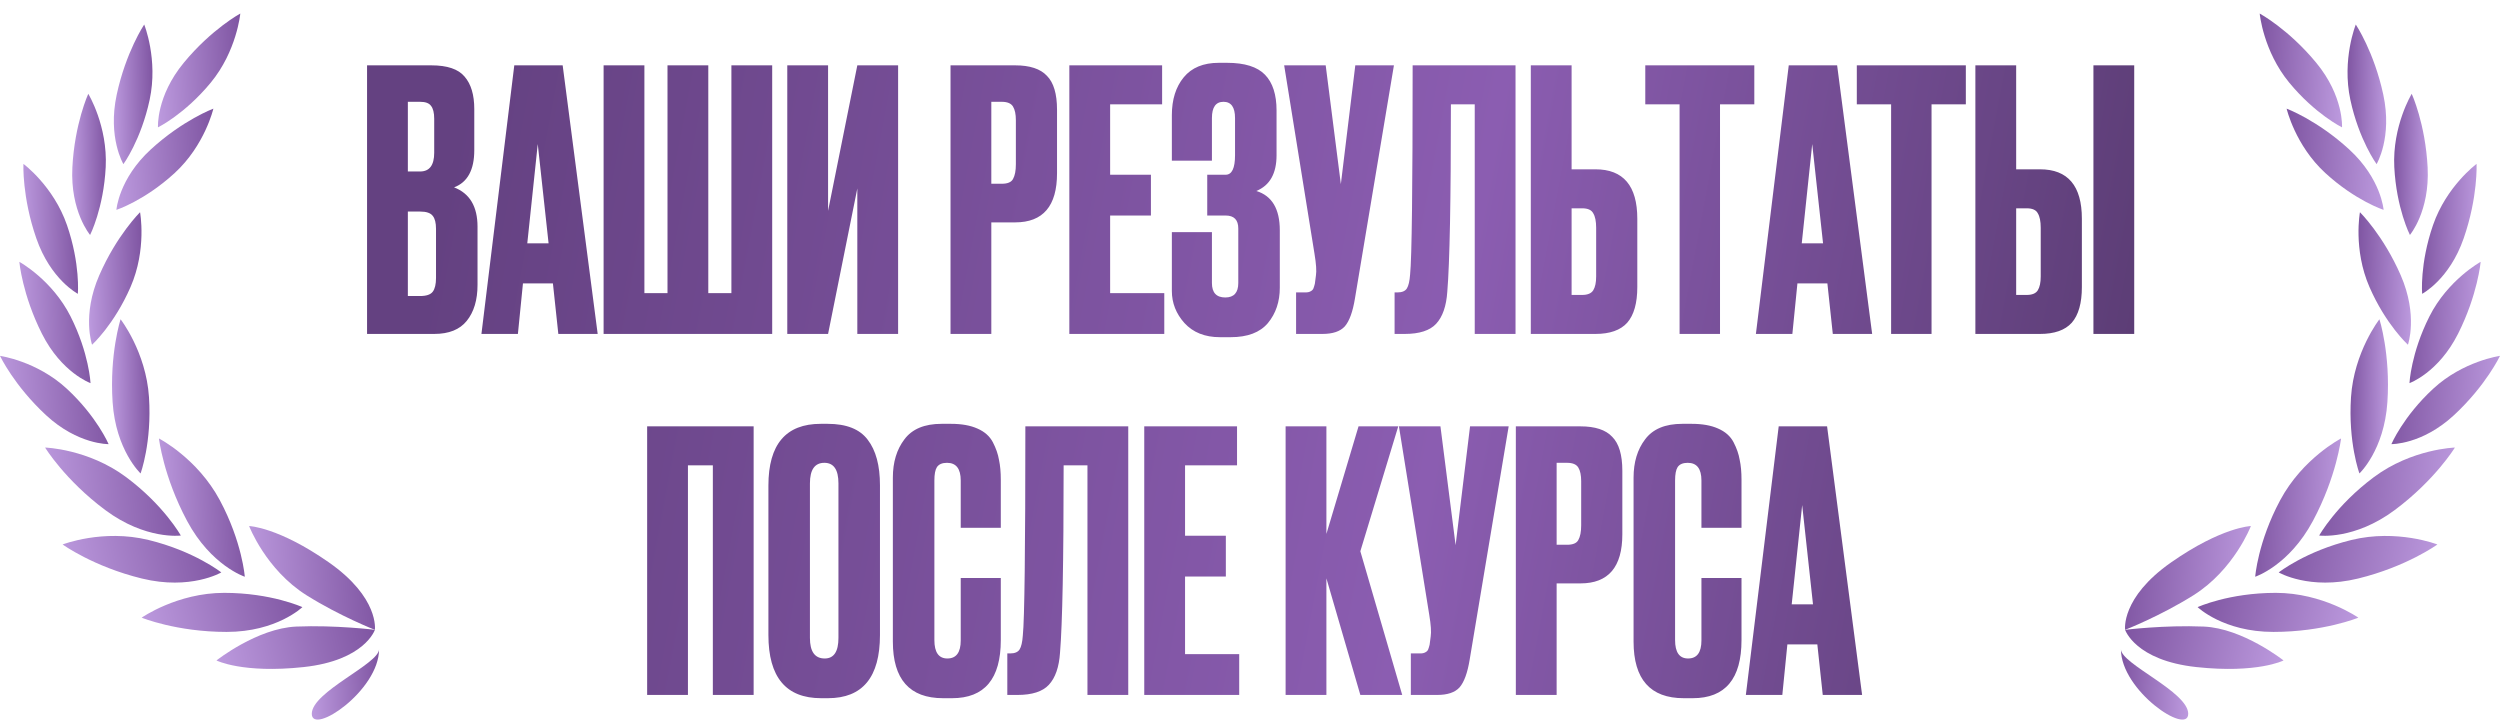 <?xml version="1.0" encoding="UTF-8"?> <svg xmlns="http://www.w3.org/2000/svg" width="554" height="160" viewBox="0 0 554 160" fill="none"><path d="M81.34 74V14.48H95.58C99.1 14.48 101.553 15.307 102.94 16.96C104.38 18.613 105.1 21.013 105.1 24.16V33.28C105.1 37.653 103.607 40.4 100.62 41.52C104.087 42.853 105.82 45.76 105.82 50.24V63.12C105.82 66.48 105.02 69.147 103.42 71.12C101.873 73.04 99.473 74 96.22 74H81.34ZM93.1 46.88H90.38V65.6H93.1C94.487 65.6 95.42 65.28 95.9 64.64C96.38 64 96.62 62.987 96.62 61.6V50.72C96.62 49.387 96.38 48.427 95.9 47.84C95.42 47.2 94.487 46.88 93.1 46.88ZM93.1 22.56H90.38V38H93.1C95.18 38 96.22 36.613 96.22 33.84V26.32C96.22 24.987 95.98 24.027 95.5 23.44C95.073 22.853 94.273 22.56 93.1 22.56ZM123.726 74L122.526 62.8H115.886L114.766 74H106.686L113.966 14.48H124.686L132.446 74H123.726ZM119.166 31.92L116.846 53.92H121.566L119.166 31.92ZM133.758 74V14.48H142.798V64.96H147.918V14.48H156.958V64.96H162.078V14.48H171.118V74H133.758ZM189.981 74V41.76L183.501 74H174.461V14.48H183.501V46.72L189.981 14.48H199.021V74H189.981ZM224.957 49.28H219.677V74H210.637V14.48H224.957C228.21 14.48 230.557 15.253 231.997 16.8C233.49 18.293 234.237 20.8 234.237 24.32V38.4C234.237 45.653 231.144 49.28 224.957 49.28ZM219.677 22.56V40.72H221.997C223.277 40.72 224.104 40.373 224.477 39.68C224.904 38.933 225.117 37.84 225.117 36.4V26.64C225.117 25.307 224.904 24.293 224.477 23.6C224.05 22.907 223.224 22.56 221.997 22.56H219.677ZM236.965 14.48H257.525V23.12H246.005V38.72H255.045V47.76H246.005V64.96H258.005V74H236.965V14.48ZM268.564 26.16V35.6H259.684V25.52C259.684 22.053 260.564 19.253 262.324 17.12C264.084 14.987 266.671 13.92 270.084 13.92H271.924C275.818 13.92 278.618 14.8 280.324 16.56C282.031 18.32 282.884 20.96 282.884 24.48V34.4C282.884 38.453 281.391 41.093 278.404 42.32C281.871 43.387 283.604 46.293 283.604 51.04V63.76C283.604 66.853 282.724 69.467 280.964 71.6C279.204 73.68 276.458 74.72 272.724 74.72H270.324C267.018 74.72 264.404 73.68 262.484 71.6C260.618 69.52 259.684 67.147 259.684 64.48V51.44H268.564V62.72C268.564 64.853 269.551 65.92 271.524 65.92C273.444 65.92 274.404 64.853 274.404 62.72V50.64C274.404 48.72 273.471 47.76 271.604 47.76H267.524V38.72H271.604C272.991 38.72 273.684 37.28 273.684 34.4V26.16C273.684 23.76 272.831 22.56 271.124 22.56C269.418 22.56 268.564 23.76 268.564 26.16ZM308.893 14.48L300.253 66.16C299.773 69.093 299.026 71.147 298.013 72.32C296.999 73.44 295.346 74 293.053 74H287.213V64.8H289.293C289.773 64.8 290.146 64.72 290.413 64.56C290.733 64.4 290.946 64.187 291.053 63.92C291.159 63.653 291.266 63.307 291.373 62.88L291.613 61.04C291.773 60.08 291.666 58.48 291.293 56.24L284.572 14.48H293.773L297.133 40.8L300.333 14.48H308.893ZM326.801 74V23.12H321.521C321.521 44.4 321.254 58.24 320.721 64.64C320.507 67.84 319.681 70.213 318.241 71.76C316.854 73.253 314.534 74 311.281 74H309.041V64.8H309.681C310.694 64.8 311.387 64.507 311.761 63.92C312.134 63.333 312.374 62.293 312.481 60.8C312.854 57.227 313.041 41.787 313.041 14.48H335.841V74H326.801ZM348.267 37.52H353.547C359.734 37.52 362.827 41.173 362.827 48.48V63.6C362.827 67.173 362.08 69.813 360.587 71.52C359.094 73.173 356.747 74 353.547 74H339.227V14.48H348.267V37.52ZM348.267 65.36H350.587C351.814 65.36 352.64 65.013 353.067 64.32C353.494 63.627 353.707 62.613 353.707 61.28V50.48C353.707 49.04 353.494 47.973 353.067 47.28C352.694 46.533 351.867 46.16 350.587 46.16H348.267V65.36ZM364.595 14.48H388.755V23.12H381.155V74H372.195V23.12H364.595V14.48ZM406.148 74L404.948 62.8H398.308L397.188 74H389.107L396.388 14.48H407.108L414.868 74H406.148ZM401.588 31.92L399.268 53.92H403.988L401.588 31.92ZM411.47 14.48H435.63V23.12H428.03V74H419.07V23.12H411.47V14.48ZM446.783 37.52H452.063C458.249 37.52 461.343 41.173 461.343 48.48V63.6C461.343 67.173 460.596 69.813 459.103 71.52C457.609 73.173 455.263 74 452.063 74H437.743V14.48H446.783V37.52ZM446.783 65.36H449.103C450.329 65.36 451.156 65.013 451.583 64.32C452.009 63.627 452.223 62.613 452.223 61.28V50.48C452.223 49.04 452.009 47.973 451.583 47.28C451.209 46.533 450.383 46.16 449.103 46.16H446.783V65.36ZM472.943 14.48V74H463.903V14.48H472.943ZM143.407 154V94.48H167.007V154H157.967V103.12H152.447V154H143.407ZM195 107.52V140.72C195 150.053 191.16 154.72 183.48 154.72H181.96C174.173 154.72 170.28 150.053 170.28 140.72V107.6C170.28 98.48 174.146 93.92 181.88 93.92H183.4C187.56 93.92 190.52 95.093 192.28 97.44C194.093 99.787 195 103.147 195 107.52ZM185.8 141.36V107.12C185.8 104.08 184.76 102.56 182.68 102.56C180.546 102.56 179.48 104.08 179.48 107.12V141.36C179.48 144.4 180.573 145.92 182.76 145.92C184.786 145.92 185.8 144.4 185.8 141.36ZM212.898 141.92V128.08H221.778V141.84C221.778 150.427 218.178 154.72 210.978 154.72H208.978C201.564 154.72 197.858 150.533 197.858 142.16V105.84C197.858 102.427 198.711 99.6 200.418 97.36C202.124 95.067 204.871 93.92 208.658 93.92H210.738C213.084 93.92 215.031 94.267 216.578 94.96C218.178 95.653 219.324 96.667 220.018 98C220.711 99.333 221.164 100.64 221.378 101.92C221.644 103.147 221.778 104.613 221.778 106.32V116.96H212.898V106.48C212.898 103.867 211.884 102.56 209.858 102.56C208.791 102.56 208.044 102.88 207.618 103.52C207.244 104.107 207.058 105.093 207.058 106.48V141.84C207.058 144.56 208.018 145.92 209.938 145.92C211.911 145.92 212.898 144.587 212.898 141.92ZM240.98 154V103.12H235.7C235.7 124.4 235.434 138.24 234.9 144.64C234.687 147.84 233.86 150.213 232.42 151.76C231.034 153.253 228.714 154 225.46 154H223.22V144.8H223.86C224.874 144.8 225.567 144.507 225.94 143.92C226.314 143.333 226.554 142.293 226.66 140.8C227.034 137.227 227.22 121.787 227.22 94.48H250.02V154H240.98ZM253.567 94.48H274.127V103.12H262.607V118.72H271.647V127.76H262.607V144.96H274.607V154H253.567V94.48ZM301.451 154L293.931 128.16V154H284.891V94.48H293.931V118.32L301.051 94.48H309.851L301.451 122.16L310.731 154H301.451ZM334.322 94.48L325.682 146.16C325.202 149.093 324.456 151.147 323.442 152.32C322.429 153.44 320.776 154 318.482 154H312.642V144.8H314.722C315.202 144.8 315.576 144.72 315.842 144.56C316.162 144.4 316.376 144.187 316.482 143.92C316.589 143.653 316.696 143.307 316.802 142.88L317.042 141.04C317.202 140.08 317.096 138.48 316.722 136.24L310.002 94.48H319.202L322.562 120.8L325.762 94.48H334.322ZM350.23 129.28H344.95V154H335.91V94.48H350.23C353.484 94.48 355.83 95.253 357.27 96.8C358.764 98.293 359.51 100.8 359.51 104.32V118.4C359.51 125.653 356.417 129.28 350.23 129.28ZM344.95 102.56V120.72H347.27C348.55 120.72 349.377 120.373 349.75 119.68C350.177 118.933 350.39 117.84 350.39 116.4V106.64C350.39 105.307 350.177 104.293 349.75 103.6C349.324 102.907 348.497 102.56 347.27 102.56H344.95ZM377.038 141.92V128.08H385.918V141.84C385.918 150.427 382.318 154.72 375.118 154.72H373.118C365.705 154.72 361.998 150.533 361.998 142.16V105.84C361.998 102.427 362.852 99.6 364.558 97.36C366.265 95.067 369.012 93.92 372.798 93.92H374.878C377.225 93.92 379.172 94.267 380.718 94.96C382.318 95.653 383.465 96.667 384.158 98C384.852 99.333 385.305 100.64 385.518 101.92C385.785 103.147 385.918 104.613 385.918 106.32V116.96H377.038V106.48C377.038 103.867 376.025 102.56 373.998 102.56C372.932 102.56 372.185 102.88 371.758 103.52C371.385 104.107 371.198 105.093 371.198 106.48V141.84C371.198 144.56 372.158 145.92 374.078 145.92C376.052 145.92 377.038 144.587 377.038 141.92ZM403.921 154L402.721 142.8H396.081L394.961 154H386.881L394.161 94.48H404.881L412.641 154H403.921ZM399.361 111.92L397.041 133.92H401.761L399.361 111.92Z" fill="url(#paint0_linear_317_976)"></path><g clip-path="url(#clip0_317_976)"><path d="M470 143.865C470 153.059 484.908 163.064 484.908 158.179C484.908 153.294 470 147.123 470 143.865Z" fill="url(#paint1_linear_317_976)"></path><path d="M470.926 139.568C470.926 139.568 473.171 146.358 486.714 147.822C500.257 149.287 506.035 146.358 506.035 146.358C506.035 146.358 497.006 139.215 488.338 138.847C479.672 138.48 470.926 139.568 470.926 139.568Z" fill="url(#paint2_linear_317_976)"></path><path d="M470.926 139.567C470.926 139.567 469.907 132.464 481.123 124.625C492.341 116.787 498.797 116.569 498.797 116.569C498.797 116.569 495.093 126.247 486.064 131.913C478.686 136.543 470.926 139.567 470.926 139.567Z" fill="url(#paint3_linear_317_976)"></path><path d="M486.992 134.539C486.992 134.539 493.901 131.377 504.325 131.377C514.756 131.377 522.611 136.875 522.611 136.875C522.611 136.875 514.89 140.033 503.785 140.033C492.68 140.035 486.992 134.539 486.992 134.539Z" fill="url(#paint4_linear_317_976)"></path><path d="M499.754 127.805C499.754 127.805 500.314 120.137 505.29 110.843C510.267 101.543 518.776 97.165 518.776 97.165C518.776 97.165 517.829 105.555 512.532 115.457C507.229 125.357 499.754 127.805 499.754 127.805Z" fill="url(#paint5_linear_317_976)"></path><path d="M504.962 126.848C504.962 126.848 510.945 122.133 521.084 119.657C531.222 117.178 540.125 120.655 540.125 120.655C540.125 120.655 533.35 125.564 522.554 128.203C511.758 130.841 504.962 126.848 504.962 126.848Z" fill="url(#paint6_linear_317_976)"></path><path d="M513.93 118.676C513.93 118.676 517.657 111.984 526.063 105.723C534.473 99.462 544.007 99.177 544.007 99.177C544.007 99.177 539.628 106.359 530.675 113.027C521.723 119.694 513.93 118.676 513.93 118.676Z" fill="url(#paint7_linear_317_976)"></path><path d="M522.849 104.913C522.849 104.913 520.327 98.06 520.984 88.017C521.644 77.972 527.281 70.753 527.281 70.753C527.281 70.753 529.753 78.388 529.05 89.087C528.35 99.779 522.849 104.913 522.849 104.913Z" fill="url(#paint8_linear_317_976)"></path><path d="M529.934 98.418C529.934 98.418 532.527 92.32 539.179 86.158C545.833 79.995 554.002 78.86 554.002 78.86C554.002 78.86 550.887 85.439 543.803 92.001C536.717 98.562 529.934 98.418 529.934 98.418Z" fill="url(#paint9_linear_317_976)"></path><path d="M533.938 84.904C533.938 84.904 534.256 78.269 538.358 70.13C542.46 61.992 549.713 58.022 549.713 58.022C549.713 58.022 549.074 65.288 544.708 73.956C540.342 82.625 533.938 84.904 533.938 84.904Z" fill="url(#paint10_linear_317_976)"></path><path d="M536.746 65.109C536.746 65.109 536.181 58.492 539.165 49.867C542.148 41.242 548.811 36.319 548.811 36.319C548.811 36.319 549.142 43.608 545.962 52.79C542.787 61.978 536.746 65.109 536.746 65.109Z" fill="url(#paint11_linear_317_976)"></path><path d="M534.036 52.068C534.036 52.068 531.042 46.162 530.577 37.034C530.117 27.904 534.439 20.787 534.439 20.787C534.439 20.787 537.472 27.401 537.966 37.123C538.458 46.846 534.036 52.068 534.036 52.068Z" fill="url(#paint12_linear_317_976)"></path><path d="M526.654 36.368C526.654 36.368 522.754 31.034 520.837 22.104C518.92 13.172 522.044 5.434 522.044 5.434C522.044 5.434 526.093 11.463 528.138 20.974C530.184 30.485 526.654 36.368 526.654 36.368Z" fill="url(#paint13_linear_317_976)"></path><path d="M533.598 76.394C533.598 76.394 528.719 71.964 525.075 63.604C521.432 55.243 522.964 47.026 522.964 47.026C522.964 47.026 528.125 52.11 532.007 61.011C535.887 69.914 533.598 76.394 533.598 76.394Z" fill="url(#paint14_linear_317_976)"></path><path d="M528.207 46.508C528.207 46.508 521.976 44.473 515.294 38.343C508.608 32.213 506.715 24.075 506.715 24.075C506.715 24.075 513.465 26.587 520.584 33.115C527.699 39.643 528.207 46.508 528.207 46.508Z" fill="url(#paint15_linear_317_976)"></path><path d="M518.993 28.221C518.993 28.221 513.098 25.333 507.313 18.332C501.525 11.326 500.75 3 500.75 3C500.75 3 507.1 6.43 513.262 13.89C519.425 21.349 518.993 28.221 518.993 28.221Z" fill="url(#paint16_linear_317_976)"></path></g><g clip-path="url(#clip1_317_976)"><path d="M84 143.865C84 153.059 69.092 163.064 69.092 158.179C69.092 153.294 84 147.123 84 143.865Z" fill="url(#paint17_linear_317_976)"></path><path d="M83.074 139.568C83.074 139.568 80.829 146.358 67.286 147.822C53.743 149.287 47.965 146.358 47.965 146.358C47.965 146.358 56.994 139.215 65.662 138.847C74.328 138.48 83.074 139.568 83.074 139.568Z" fill="url(#paint18_linear_317_976)"></path><path d="M83.073 139.567C83.073 139.567 84.093 132.464 72.877 124.625C61.659 116.787 55.203 116.569 55.203 116.569C55.203 116.569 58.907 126.247 67.936 131.913C75.314 136.543 83.073 139.567 83.073 139.567Z" fill="url(#paint19_linear_317_976)"></path><path d="M67.008 134.539C67.008 134.539 60.099 131.377 49.675 131.377C39.244 131.377 31.389 136.875 31.389 136.875C31.389 136.875 39.11 140.033 50.215 140.033C61.32 140.035 67.008 134.539 67.008 134.539Z" fill="url(#paint20_linear_317_976)"></path><path d="M54.246 127.805C54.246 127.805 53.685 120.137 48.711 110.843C43.733 101.543 35.224 97.165 35.224 97.165C35.224 97.165 36.171 105.555 41.468 115.457C46.771 125.357 54.246 127.805 54.246 127.805Z" fill="url(#paint21_linear_317_976)"></path><path d="M49.038 126.848C49.038 126.848 43.056 122.133 32.916 119.657C22.778 117.178 13.875 120.655 13.875 120.655C13.875 120.655 20.65 125.564 31.446 128.203C42.242 130.841 49.038 126.848 49.038 126.848Z" fill="url(#paint22_linear_317_976)"></path><path d="M40.07 118.676C40.07 118.676 36.343 111.984 27.937 105.723C19.527 99.462 9.993 99.177 9.993 99.177C9.993 99.177 14.372 106.359 23.325 113.027C32.277 119.694 40.07 118.676 40.07 118.676Z" fill="url(#paint23_linear_317_976)"></path><path d="M31.151 104.913C31.151 104.913 33.673 98.06 33.016 88.017C32.356 77.972 26.719 70.753 26.719 70.753C26.719 70.753 24.247 78.388 24.95 89.087C25.65 99.779 31.151 104.913 31.151 104.913Z" fill="url(#paint24_linear_317_976)"></path><path d="M24.066 98.418C24.066 98.418 21.473 92.32 14.821 86.158C8.167 79.995 -0.002 78.86 -0.002 78.86C-0.002 78.86 3.113 85.439 10.197 92.001C17.283 98.562 24.066 98.418 24.066 98.418Z" fill="url(#paint25_linear_317_976)"></path><path d="M20.062 84.904C20.062 84.904 19.744 78.269 15.642 70.13C11.54 61.992 4.287 58.022 4.287 58.022C4.287 58.022 4.926 65.288 9.292 73.956C13.658 82.625 20.062 84.904 20.062 84.904Z" fill="url(#paint26_linear_317_976)"></path><path d="M17.254 65.109C17.254 65.109 17.819 58.492 14.835 49.867C11.852 41.242 5.189 36.319 5.189 36.319C5.189 36.319 4.858 43.608 8.038 52.79C11.213 61.978 17.254 65.109 17.254 65.109Z" fill="url(#paint27_linear_317_976)"></path><path d="M19.964 52.068C19.964 52.068 22.957 46.162 23.423 37.034C23.884 27.904 19.561 20.787 19.561 20.787C19.561 20.787 16.528 27.401 16.035 37.123C15.542 46.846 19.964 52.068 19.964 52.068Z" fill="url(#paint28_linear_317_976)"></path><path d="M27.346 36.368C27.346 36.368 31.246 31.034 33.163 22.104C35.08 13.172 31.956 5.434 31.956 5.434C31.956 5.434 27.907 11.463 25.862 20.974C23.816 30.485 27.346 36.368 27.346 36.368Z" fill="url(#paint29_linear_317_976)"></path><path d="M20.402 76.394C20.402 76.394 25.281 71.964 28.925 63.604C32.568 55.243 31.036 47.026 31.036 47.026C31.036 47.026 25.875 52.11 21.994 61.011C18.113 69.914 20.402 76.394 20.402 76.394Z" fill="url(#paint30_linear_317_976)"></path><path d="M25.793 46.508C25.793 46.508 32.024 44.473 38.706 38.343C45.392 32.213 47.285 24.075 47.285 24.075C47.285 24.075 40.535 26.587 33.416 33.115C26.301 39.643 25.793 46.508 25.793 46.508Z" fill="url(#paint31_linear_317_976)"></path><path d="M35.007 28.221C35.007 28.221 40.902 25.333 46.687 18.332C52.474 11.326 53.25 3 53.25 3C53.25 3 46.9 6.43 40.738 13.89C34.575 21.349 35.007 28.221 35.007 28.221Z" fill="url(#paint32_linear_317_976)"></path></g><defs><linearGradient id="paint0_linear_317_976" x1="107.867" y1="-9.174" x2="553.29" y2="74.136" gradientUnits="userSpaceOnUse"><stop stop-color="#644181"></stop><stop offset="0.5" stop-color="#8B5DB1"></stop><stop offset="1" stop-color="#432C56"></stop></linearGradient><linearGradient id="paint1_linear_317_976" x1="469.894" y1="147.724" x2="486.367" y2="148.709" gradientUnits="userSpaceOnUse"><stop stop-color="#7F55A2"></stop><stop offset="1" stop-color="#C09EE2"></stop></linearGradient><linearGradient id="paint2_linear_317_976" x1="470.676" y1="141.113" x2="507.622" y2="149.683" gradientUnits="userSpaceOnUse"><stop stop-color="#7F55A2"></stop><stop offset="1" stop-color="#C09EE2"></stop></linearGradient><linearGradient id="paint3_linear_317_976" x1="470.704" y1="122.26" x2="501.46" y2="124.592" gradientUnits="userSpaceOnUse"><stop stop-color="#7F55A2"></stop><stop offset="1" stop-color="#C09EE2"></stop></linearGradient><linearGradient id="paint4_linear_317_976" x1="486.739" y1="133.519" x2="523.786" y2="143.048" gradientUnits="userSpaceOnUse"><stop stop-color="#7F55A2"></stop><stop offset="1" stop-color="#C09EE2"></stop></linearGradient><linearGradient id="paint5_linear_317_976" x1="499.618" y1="104.747" x2="520.681" y2="105.565" gradientUnits="userSpaceOnUse"><stop stop-color="#7F55A2"></stop><stop offset="1" stop-color="#C09EE2"></stop></linearGradient><linearGradient id="paint6_linear_317_976" x1="504.711" y1="121.324" x2="542.019" y2="129.256" gradientUnits="userSpaceOnUse"><stop stop-color="#7F55A2"></stop><stop offset="1" stop-color="#C09EE2"></stop></linearGradient><linearGradient id="paint7_linear_317_976" x1="513.716" y1="104.016" x2="546.764" y2="107.194" gradientUnits="userSpaceOnUse"><stop stop-color="#7F55A2"></stop><stop offset="1" stop-color="#C09EE2"></stop></linearGradient><linearGradient id="paint8_linear_317_976" x1="520.816" y1="79.206" x2="530.019" y2="79.346" gradientUnits="userSpaceOnUse"><stop stop-color="#7F55A2"></stop><stop offset="1" stop-color="#C09EE2"></stop></linearGradient><linearGradient id="paint9_linear_317_976" x1="529.762" y1="83.7" x2="556.295" y2="85.741" gradientUnits="userSpaceOnUse"><stop stop-color="#7F55A2"></stop><stop offset="1" stop-color="#C09EE2"></stop></linearGradient><linearGradient id="paint10_linear_317_976" x1="533.825" y1="64.674" x2="551.295" y2="65.315" gradientUnits="userSpaceOnUse"><stop stop-color="#7F55A2"></stop><stop offset="1" stop-color="#C09EE2"></stop></linearGradient><linearGradient id="paint11_linear_317_976" x1="536.617" y1="43.443" x2="550.045" y2="43.797" gradientUnits="userSpaceOnUse"><stop stop-color="#7F55A2"></stop><stop offset="1" stop-color="#C09EE2"></stop></linearGradient><linearGradient id="paint12_linear_317_976" x1="530.49" y1="28.528" x2="538.762" y2="28.651" gradientUnits="userSpaceOnUse"><stop stop-color="#7F55A2"></stop><stop offset="1" stop-color="#C09EE2"></stop></linearGradient><linearGradient id="paint13_linear_317_976" x1="520.154" y1="13.089" x2="529.645" y2="13.253" gradientUnits="userSpaceOnUse"><stop stop-color="#7F55A2"></stop><stop offset="1" stop-color="#C09EE2"></stop></linearGradient><linearGradient id="paint14_linear_317_976" x1="522.562" y1="54.294" x2="535.444" y2="54.613" gradientUnits="userSpaceOnUse"><stop stop-color="#7F55A2"></stop><stop offset="1" stop-color="#C09EE2"></stop></linearGradient><linearGradient id="paint15_linear_317_976" x1="506.562" y1="29.626" x2="530.31" y2="31.048" gradientUnits="userSpaceOnUse"><stop stop-color="#7F55A2"></stop><stop offset="1" stop-color="#C09EE2"></stop></linearGradient><linearGradient id="paint16_linear_317_976" x1="500.62" y1="9.241" x2="520.817" y2="10.155" gradientUnits="userSpaceOnUse"><stop stop-color="#7F55A2"></stop><stop offset="1" stop-color="#C09EE2"></stop></linearGradient><linearGradient id="paint17_linear_317_976" x1="84.106" y1="147.724" x2="67.633" y2="148.709" gradientUnits="userSpaceOnUse"><stop stop-color="#7F55A2"></stop><stop offset="1" stop-color="#C09EE2"></stop></linearGradient><linearGradient id="paint18_linear_317_976" x1="83.324" y1="141.113" x2="46.378" y2="149.683" gradientUnits="userSpaceOnUse"><stop stop-color="#7F55A2"></stop><stop offset="1" stop-color="#C09EE2"></stop></linearGradient><linearGradient id="paint19_linear_317_976" x1="83.296" y1="122.26" x2="52.54" y2="124.592" gradientUnits="userSpaceOnUse"><stop stop-color="#7F55A2"></stop><stop offset="1" stop-color="#C09EE2"></stop></linearGradient><linearGradient id="paint20_linear_317_976" x1="67.261" y1="133.519" x2="30.214" y2="143.048" gradientUnits="userSpaceOnUse"><stop stop-color="#7F55A2"></stop><stop offset="1" stop-color="#C09EE2"></stop></linearGradient><linearGradient id="paint21_linear_317_976" x1="54.382" y1="104.747" x2="33.319" y2="105.565" gradientUnits="userSpaceOnUse"><stop stop-color="#7F55A2"></stop><stop offset="1" stop-color="#C09EE2"></stop></linearGradient><linearGradient id="paint22_linear_317_976" x1="49.289" y1="121.324" x2="11.981" y2="129.256" gradientUnits="userSpaceOnUse"><stop stop-color="#7F55A2"></stop><stop offset="1" stop-color="#C09EE2"></stop></linearGradient><linearGradient id="paint23_linear_317_976" x1="40.285" y1="104.016" x2="7.236" y2="107.194" gradientUnits="userSpaceOnUse"><stop stop-color="#7F55A2"></stop><stop offset="1" stop-color="#C09EE2"></stop></linearGradient><linearGradient id="paint24_linear_317_976" x1="33.184" y1="79.206" x2="23.981" y2="79.346" gradientUnits="userSpaceOnUse"><stop stop-color="#7F55A2"></stop><stop offset="1" stop-color="#C09EE2"></stop></linearGradient><linearGradient id="paint25_linear_317_976" x1="24.238" y1="83.7" x2="-2.295" y2="85.741" gradientUnits="userSpaceOnUse"><stop stop-color="#7F55A2"></stop><stop offset="1" stop-color="#C09EE2"></stop></linearGradient><linearGradient id="paint26_linear_317_976" x1="20.175" y1="64.674" x2="2.705" y2="65.315" gradientUnits="userSpaceOnUse"><stop stop-color="#7F55A2"></stop><stop offset="1" stop-color="#C09EE2"></stop></linearGradient><linearGradient id="paint27_linear_317_976" x1="17.383" y1="43.443" x2="3.955" y2="43.797" gradientUnits="userSpaceOnUse"><stop stop-color="#7F55A2"></stop><stop offset="1" stop-color="#C09EE2"></stop></linearGradient><linearGradient id="paint28_linear_317_976" x1="23.51" y1="28.528" x2="15.238" y2="28.651" gradientUnits="userSpaceOnUse"><stop stop-color="#7F55A2"></stop><stop offset="1" stop-color="#C09EE2"></stop></linearGradient><linearGradient id="paint29_linear_317_976" x1="33.846" y1="13.089" x2="24.355" y2="13.253" gradientUnits="userSpaceOnUse"><stop stop-color="#7F55A2"></stop><stop offset="1" stop-color="#C09EE2"></stop></linearGradient><linearGradient id="paint30_linear_317_976" x1="31.438" y1="54.294" x2="18.556" y2="54.613" gradientUnits="userSpaceOnUse"><stop stop-color="#7F55A2"></stop><stop offset="1" stop-color="#C09EE2"></stop></linearGradient><linearGradient id="paint31_linear_317_976" x1="47.438" y1="29.626" x2="23.69" y2="31.048" gradientUnits="userSpaceOnUse"><stop stop-color="#7F55A2"></stop><stop offset="1" stop-color="#C09EE2"></stop></linearGradient><linearGradient id="paint32_linear_317_976" x1="53.38" y1="9.241" x2="33.183" y2="10.155" gradientUnits="userSpaceOnUse"><stop stop-color="#7F55A2"></stop><stop offset="1" stop-color="#C09EE2"></stop></linearGradient><clipPath id="clip0_317_976"><rect width="84" height="157" fill="white" transform="translate(470 3)"></rect></clipPath><clipPath id="clip1_317_976"><rect width="84" height="157" fill="white" transform="matrix(-1 0 0 1 84 3)"></rect></clipPath></defs></svg> 